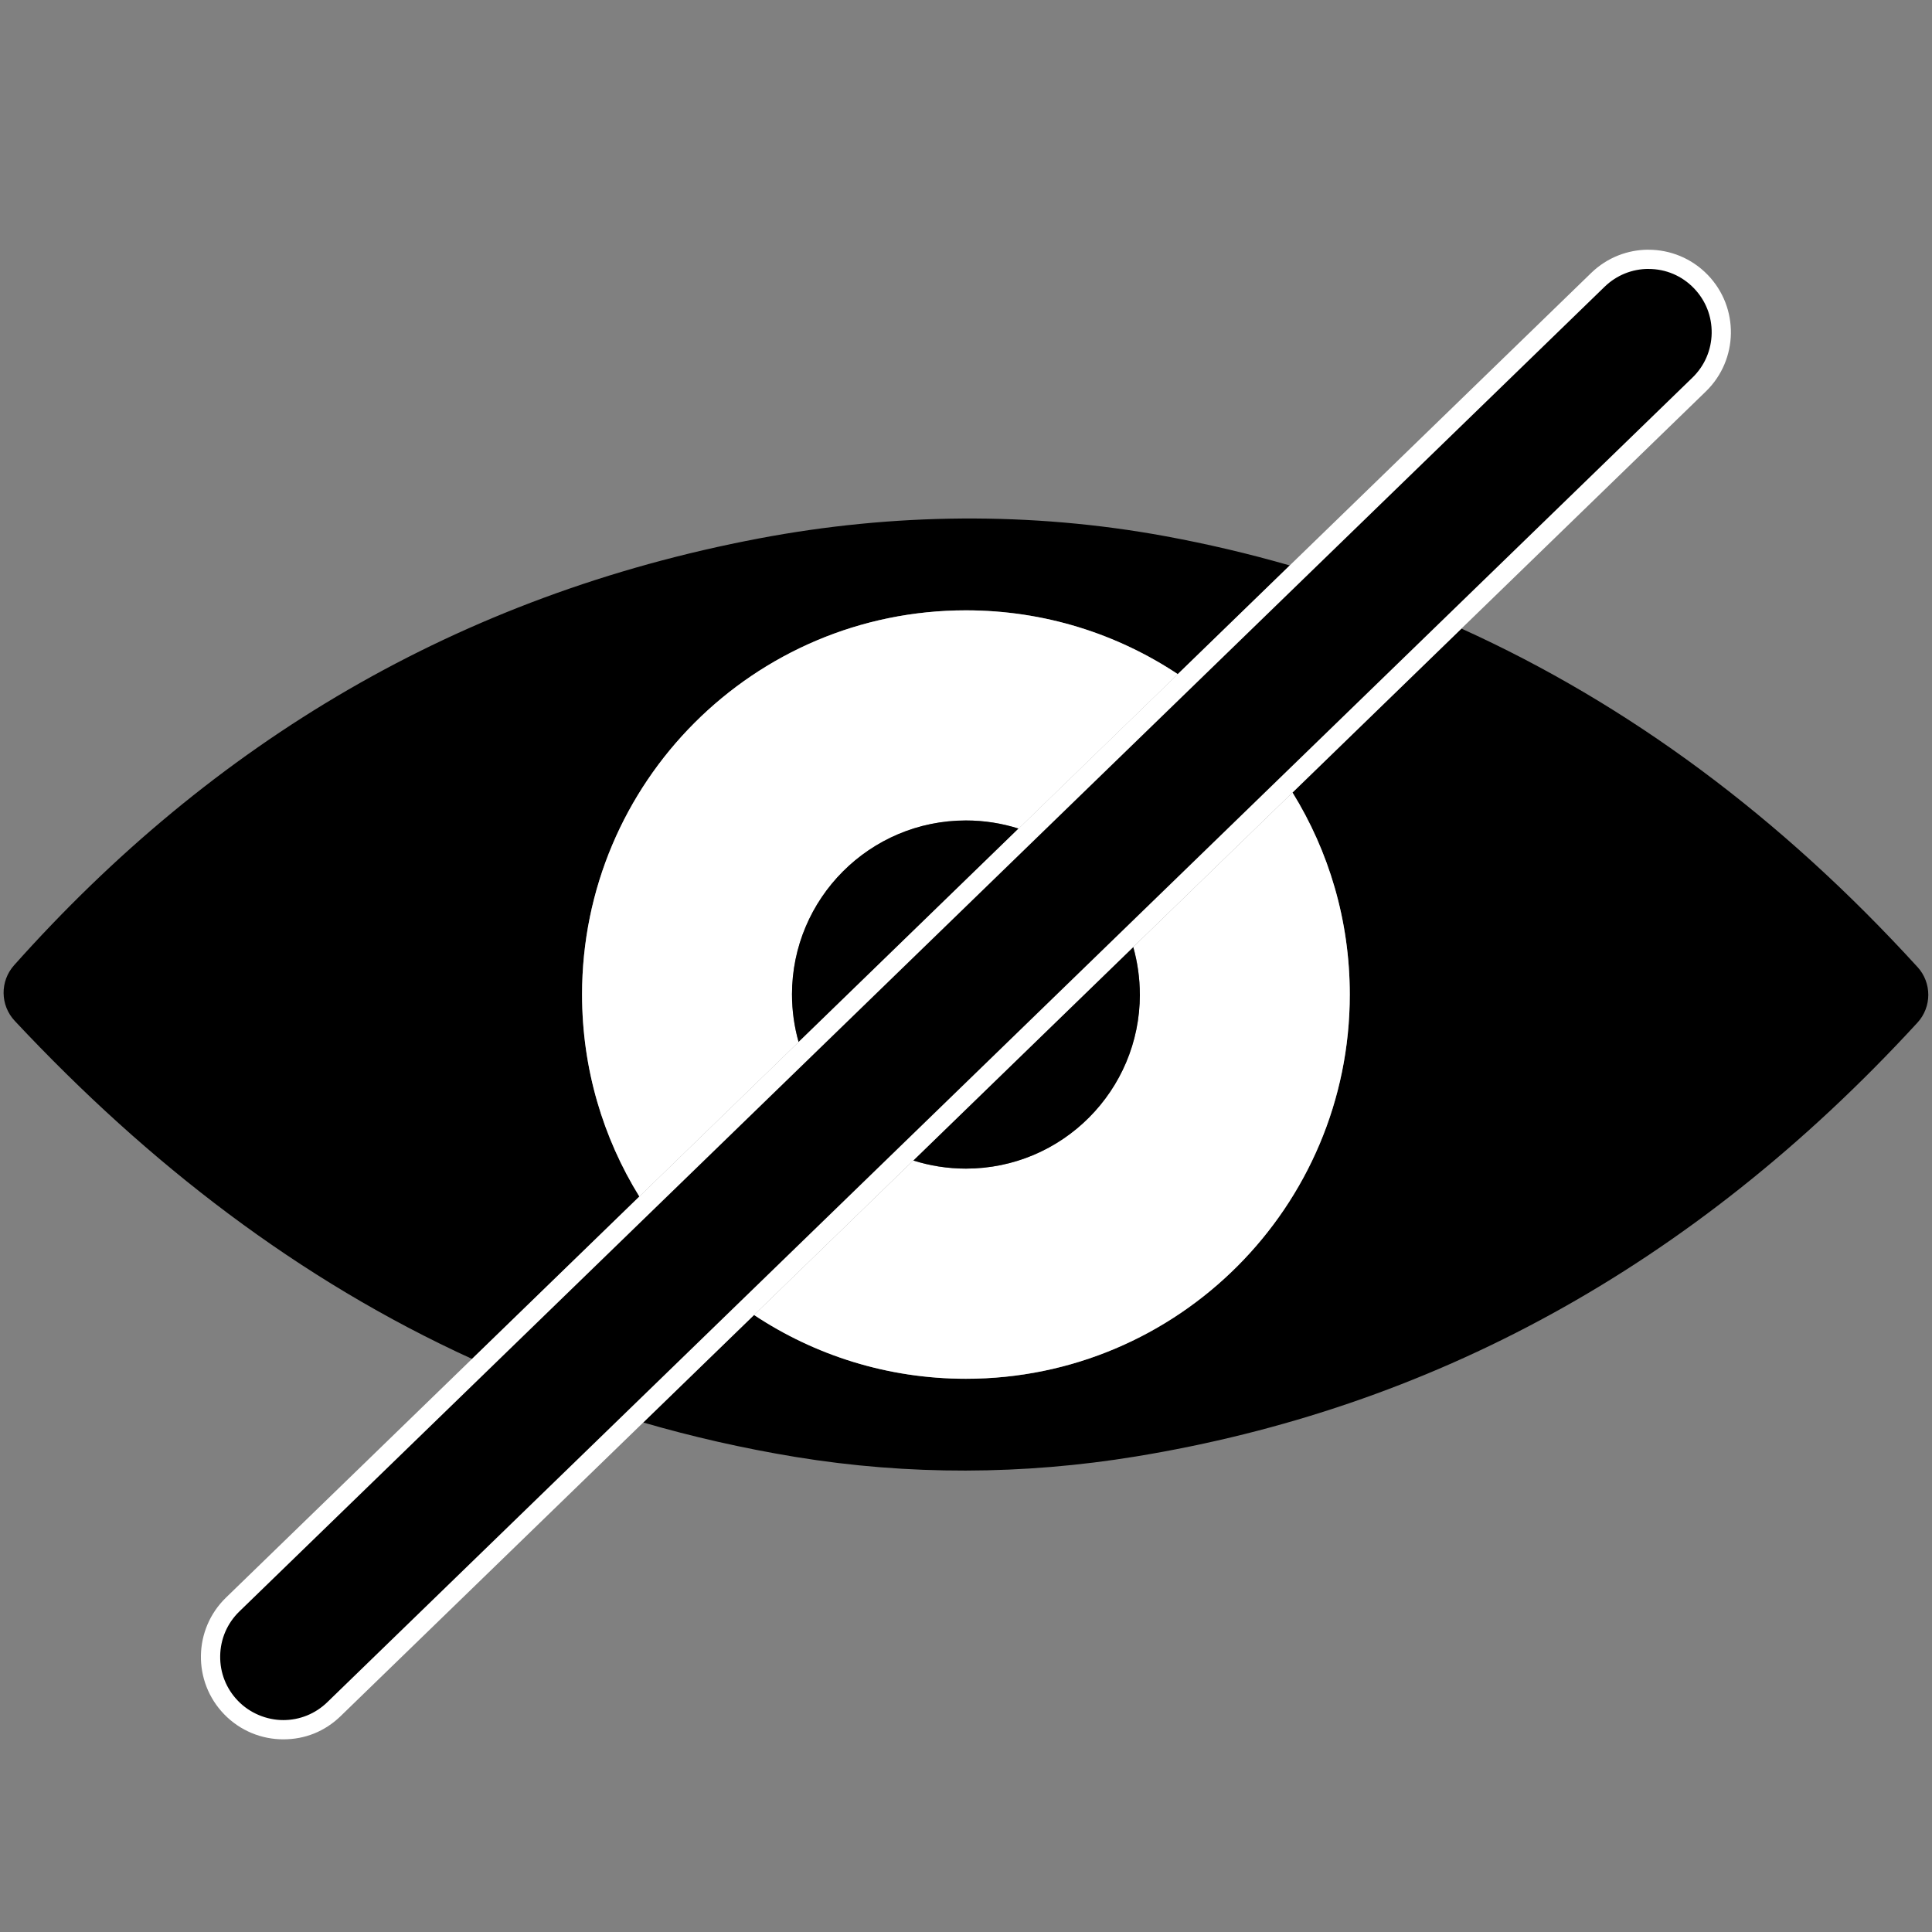 <svg xmlns="http://www.w3.org/2000/svg" xmlns:xlink="http://www.w3.org/1999/xlink" width="500" zoomAndPan="magnify" viewBox="0 0 375 375" height="500" preserveAspectRatio="xMidYMid meet" version="1.2"><rect x="0" y="0" width="375" height="375" fill="#808080" stroke="none"/><defs><clipPath id="e58c8fd5a3"><path d="M 38 48.281 L 336 48.281 L 336 337.781 L 38 337.781 Z M 38 48.281 "/></clipPath></defs><g id="0002bf98e2"><path style=" stroke:none;fill-rule:nonzero;fill:#000000;fill-opacity:1;" d="M 112.977 193.039 C 112.977 151.844 146.34 118.461 187.484 118.461 C 202.691 118.461 216.82 123.023 228.609 130.844 L 250.344 109.754 C 242.438 107.48 234.383 105.582 226.172 104.07 C 200.105 99.285 173.355 99.574 147.309 104.512 C 88.973 115.566 41.332 144.082 2.734 187.355 C -0.023 190.449 0.023 195.125 2.863 198.152 C 28.848 225.93 58.047 248.434 91.625 263.766 L 124.102 232.25 C 117.059 220.859 112.984 207.43 112.984 193.039 Z M 112.977 193.039 "/><path style=" stroke:none;fill-rule:nonzero;fill:#000000;fill-opacity:1;" d="M 372.184 187.699 C 345.613 158.574 316.102 136.691 283.668 122.012 L 250.875 153.836 C 257.918 165.227 261.992 178.656 261.992 193.047 C 261.992 234.238 228.633 267.625 187.484 267.625 C 172.281 267.625 158.152 263.062 146.359 255.242 L 124.859 276.105 C 134.363 278.867 144.188 281.109 154.363 282.785 C 176.277 286.383 198.602 286.293 220.508 282.695 C 277.211 273.391 328.129 246.43 372.168 198.504 C 374.977 195.453 374.984 190.766 372.191 187.699 Z M 372.184 187.699 "/><path style=" stroke:none;fill-rule:nonzero;fill:#ffffff;fill-opacity:1;" d="M 112.977 193.039 C 112.977 207.422 117.051 220.852 124.098 232.25 L 155.008 202.262 C 154.176 199.328 153.727 196.238 153.727 193.047 C 153.727 174.387 168.844 159.258 187.484 159.258 C 191.051 159.258 194.477 159.809 197.707 160.836 L 228.609 130.852 C 216.824 123.027 202.691 118.469 187.484 118.469 C 146.332 118.469 112.977 151.859 112.977 193.047 Z M 112.977 193.039 "/><path style=" stroke:none;fill-rule:nonzero;fill:#ffffff;fill-opacity:1;" d="M 221.242 193.039 C 221.242 211.699 206.125 226.828 187.484 226.828 C 183.922 226.828 180.492 226.273 177.266 225.25 L 146.359 255.234 C 158.145 263.055 172.281 267.617 187.484 267.617 C 228.637 267.617 261.992 234.227 261.992 193.039 C 261.992 178.656 257.918 165.227 250.875 153.828 L 219.965 183.816 C 220.793 186.75 221.242 189.836 221.242 193.031 Z M 221.242 193.039 "/><path style=" stroke:none;fill-rule:nonzero;fill:#000000;fill-opacity:1;" d="M 153.727 193.039 C 153.727 196.23 154.184 199.32 155.008 202.254 L 197.699 160.828 C 194.477 159.801 191.043 159.25 187.477 159.25 C 168.836 159.25 153.723 174.379 153.723 193.039 Z M 153.727 193.039 "/><path style=" stroke:none;fill-rule:nonzero;fill:#000000;fill-opacity:1;" d="M 221.242 193.039 C 221.242 189.844 220.785 186.758 219.965 183.824 L 177.27 225.25 C 180.492 226.273 183.93 226.828 187.492 226.828 C 206.133 226.828 221.25 211.699 221.25 193.039 Z M 221.242 193.039 "/><path style=" stroke:none;fill-rule:nonzero;fill:#000000;fill-opacity:1;" d="M 54.992 335.742 C 51.137 335.742 47.527 334.219 44.844 331.441 C 42.215 328.727 40.801 325.16 40.863 321.383 C 40.922 317.605 42.445 314.078 45.16 311.453 L 310.145 54.328 C 312.801 51.754 316.289 50.344 319.98 50.344 C 323.672 50.344 327.441 51.867 330.125 54.641 C 332.754 57.355 334.168 60.926 334.109 64.703 C 334.047 68.477 332.523 72.008 329.812 74.633 L 64.824 331.75 C 62.172 334.32 58.684 335.734 54.992 335.734 Z M 54.992 335.742 "/><g clip-rule="nonzero" clip-path="url(#e58c8fd5a3)"><path style=" stroke:none;fill-rule:nonzero;fill:#ffffff;fill-opacity:1;" d="M 319.98 52.203 C 323.328 52.203 326.457 53.527 328.781 55.938 C 331.059 58.293 332.285 61.387 332.234 64.672 C 332.18 67.945 330.859 71.012 328.504 73.293 L 281.059 119.328 L 248.266 151.148 L 217.355 181.141 L 174.664 222.566 L 143.762 252.547 L 122.258 273.414 L 63.523 330.402 C 61.223 332.633 58.195 333.867 54.992 333.867 C 51.785 333.867 48.512 332.543 46.191 330.133 C 43.91 327.777 42.684 324.684 42.738 321.398 C 42.789 318.121 44.113 315.055 46.465 312.777 L 94.223 266.438 L 126.703 234.922 L 157.613 204.93 L 200.305 163.504 L 231.207 133.523 L 252.945 112.43 L 311.453 55.66 C 313.754 53.43 316.781 52.195 319.988 52.195 M 319.98 48.465 C 315.965 48.465 311.953 49.969 308.848 52.98 L 250.336 109.754 L 228.602 130.844 L 197.699 160.828 L 155.008 202.254 L 124.098 232.242 L 91.617 263.758 L 43.859 310.098 C 37.516 316.254 37.359 326.387 43.508 332.738 C 46.645 335.977 50.812 337.605 54.992 337.605 C 59.168 337.605 63.016 336.102 66.125 333.09 L 124.859 276.098 L 146.363 255.234 L 177.266 225.25 L 219.957 183.824 L 250.867 153.836 L 283.66 122.012 L 331.105 75.98 C 337.449 69.824 337.605 59.691 331.457 53.34 C 328.316 50.102 324.148 48.473 319.973 48.473 Z M 319.98 48.465 "/></g></g></svg>